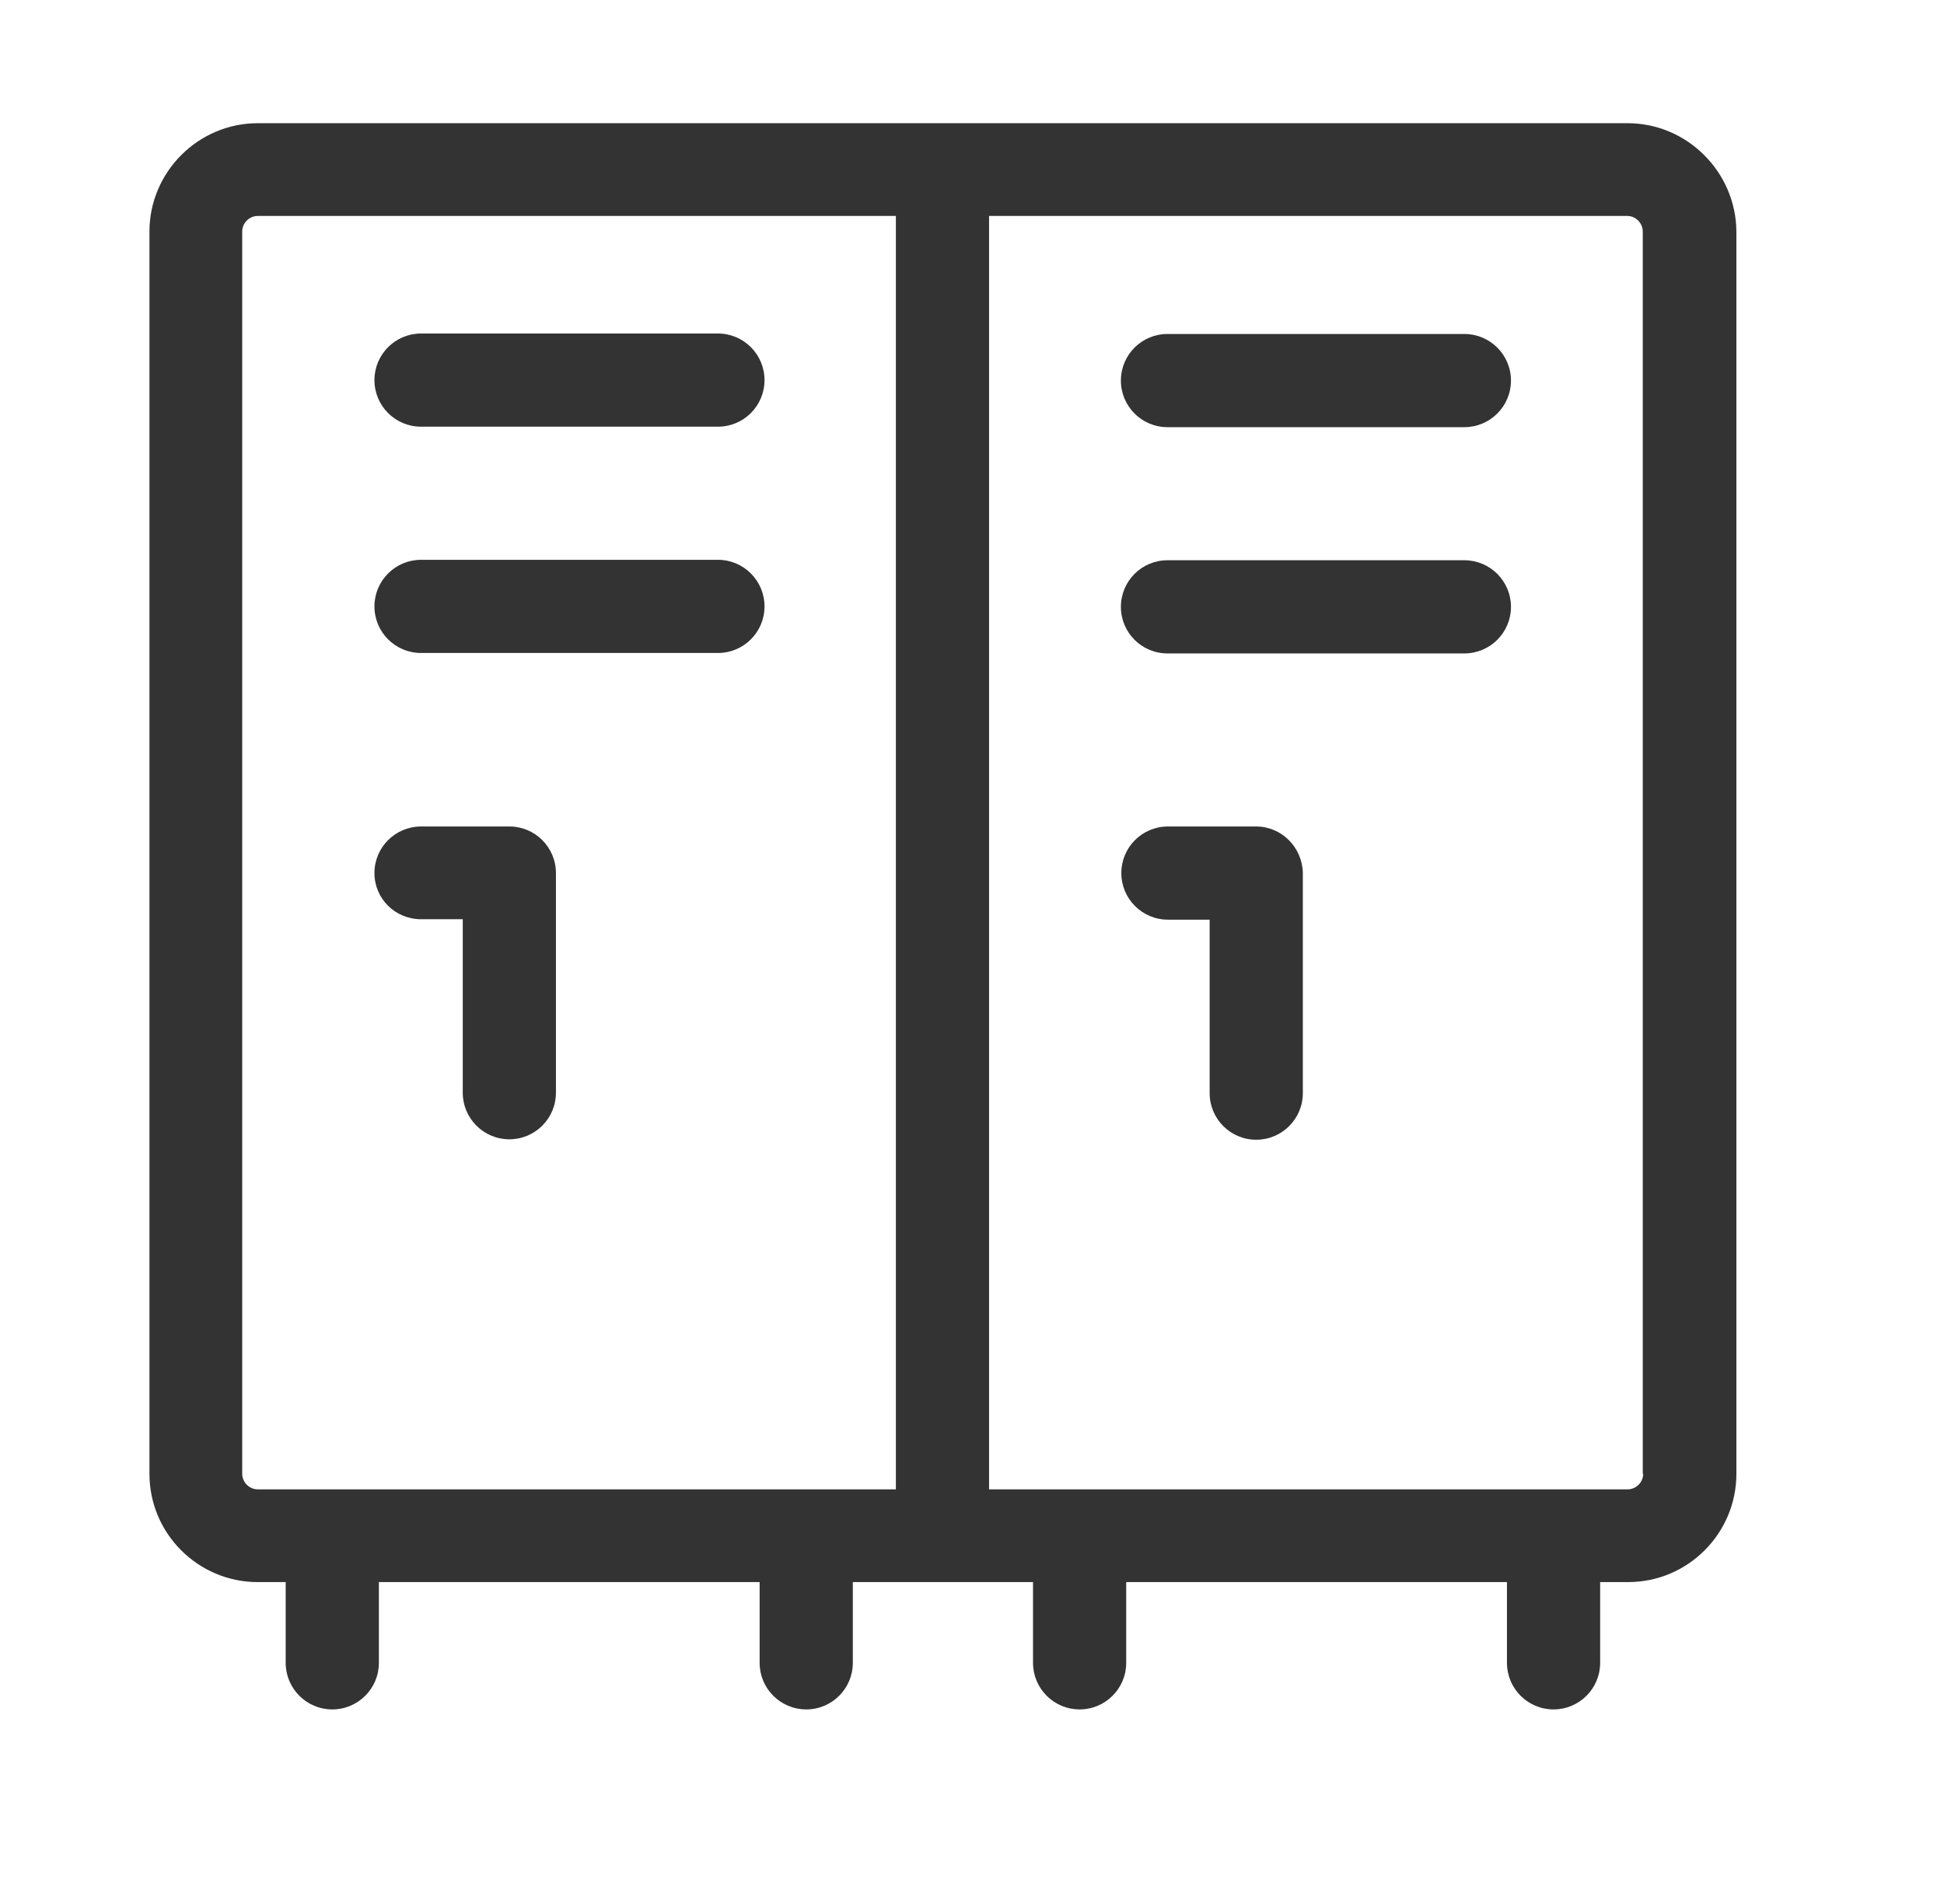 <svg width="49" height="48" viewBox="0 0 49 48" fill="none" xmlns="http://www.w3.org/2000/svg">
<path d="M10.613 10.757H18.096C18.745 10.757 19.27 10.232 19.27 9.583C19.27 8.934 18.745 8.408 18.096 8.408H10.613C9.964 8.408 9.438 8.934 9.438 9.583C9.438 10.232 9.964 10.757 10.613 10.757Z" fill="#333333"/>
<path d="M10.613 16.462H18.096C18.745 16.462 19.27 15.937 19.27 15.288C19.27 14.639 18.745 14.113 18.096 14.113H10.613C9.964 14.113 9.438 14.639 9.438 15.288C9.438 15.937 9.964 16.462 10.613 16.462Z" fill="#333333"/>
<path d="M10.613 23.174H11.664V27.547C11.664 28.196 12.19 28.722 12.839 28.722C13.487 28.722 14.013 28.196 14.013 27.547V22.01C14.013 21.361 13.487 20.836 12.839 20.836H10.613C9.964 20.836 9.438 21.361 9.438 22.01C9.438 22.659 9.964 23.174 10.613 23.174Z" fill="#333333"/>
<path d="M41.026 3.106C40.534 3.106 6.989 3.106 6.496 3.106C4.997 3.106 3.767 4.337 3.767 5.836V37.156C3.767 38.666 4.997 39.885 6.496 39.885H7.201V41.921C7.201 42.569 7.727 43.095 8.376 43.095C9.024 43.095 9.55 42.569 9.55 41.921V39.885H19.147V41.921C19.147 42.569 19.673 43.095 20.322 43.095C20.971 43.095 21.496 42.569 21.496 41.921V39.885H26.038V41.921C26.038 42.569 26.564 43.095 27.212 43.095C27.861 43.095 28.387 42.569 28.387 41.921V39.885H37.984V41.921C37.984 42.569 38.51 43.095 39.158 43.095C39.807 43.095 40.333 42.569 40.333 41.921V39.885H41.038C42.548 39.885 43.767 38.654 43.767 37.156V5.836C43.756 4.337 42.525 3.106 41.026 3.106ZM22.593 37.547H6.496C6.284 37.547 6.105 37.368 6.105 37.156V5.836C6.105 5.623 6.284 5.444 6.496 5.444H22.581V37.547H22.593ZM41.418 37.156C41.418 37.368 41.239 37.547 41.026 37.547H24.93V5.444H41.015C41.228 5.444 41.407 5.623 41.407 5.836V37.156H41.418Z" fill="#333333"/>
<path d="M36.91 8.42H29.427C28.778 8.42 28.253 8.945 28.253 9.594C28.253 10.243 28.778 10.769 29.427 10.769H36.91C37.559 10.769 38.085 10.243 38.085 9.594C38.085 8.945 37.559 8.42 36.91 8.42Z" fill="#333333"/>
<path d="M36.91 14.124H29.427C28.778 14.124 28.253 14.65 28.253 15.299C28.253 15.948 28.778 16.473 29.427 16.473H36.91C37.559 16.473 38.085 15.948 38.085 15.299C38.085 14.65 37.559 14.124 36.91 14.124Z" fill="#333333"/>
<path d="M31.664 20.836H29.438C28.789 20.836 28.264 21.361 28.264 22.01C28.264 22.659 28.789 23.185 29.438 23.185H30.49V27.558C30.49 28.207 31.015 28.733 31.664 28.733C32.313 28.733 32.839 28.207 32.839 27.558V22.01C32.827 21.361 32.302 20.836 31.664 20.836Z" fill="#333333"/>
</svg>
